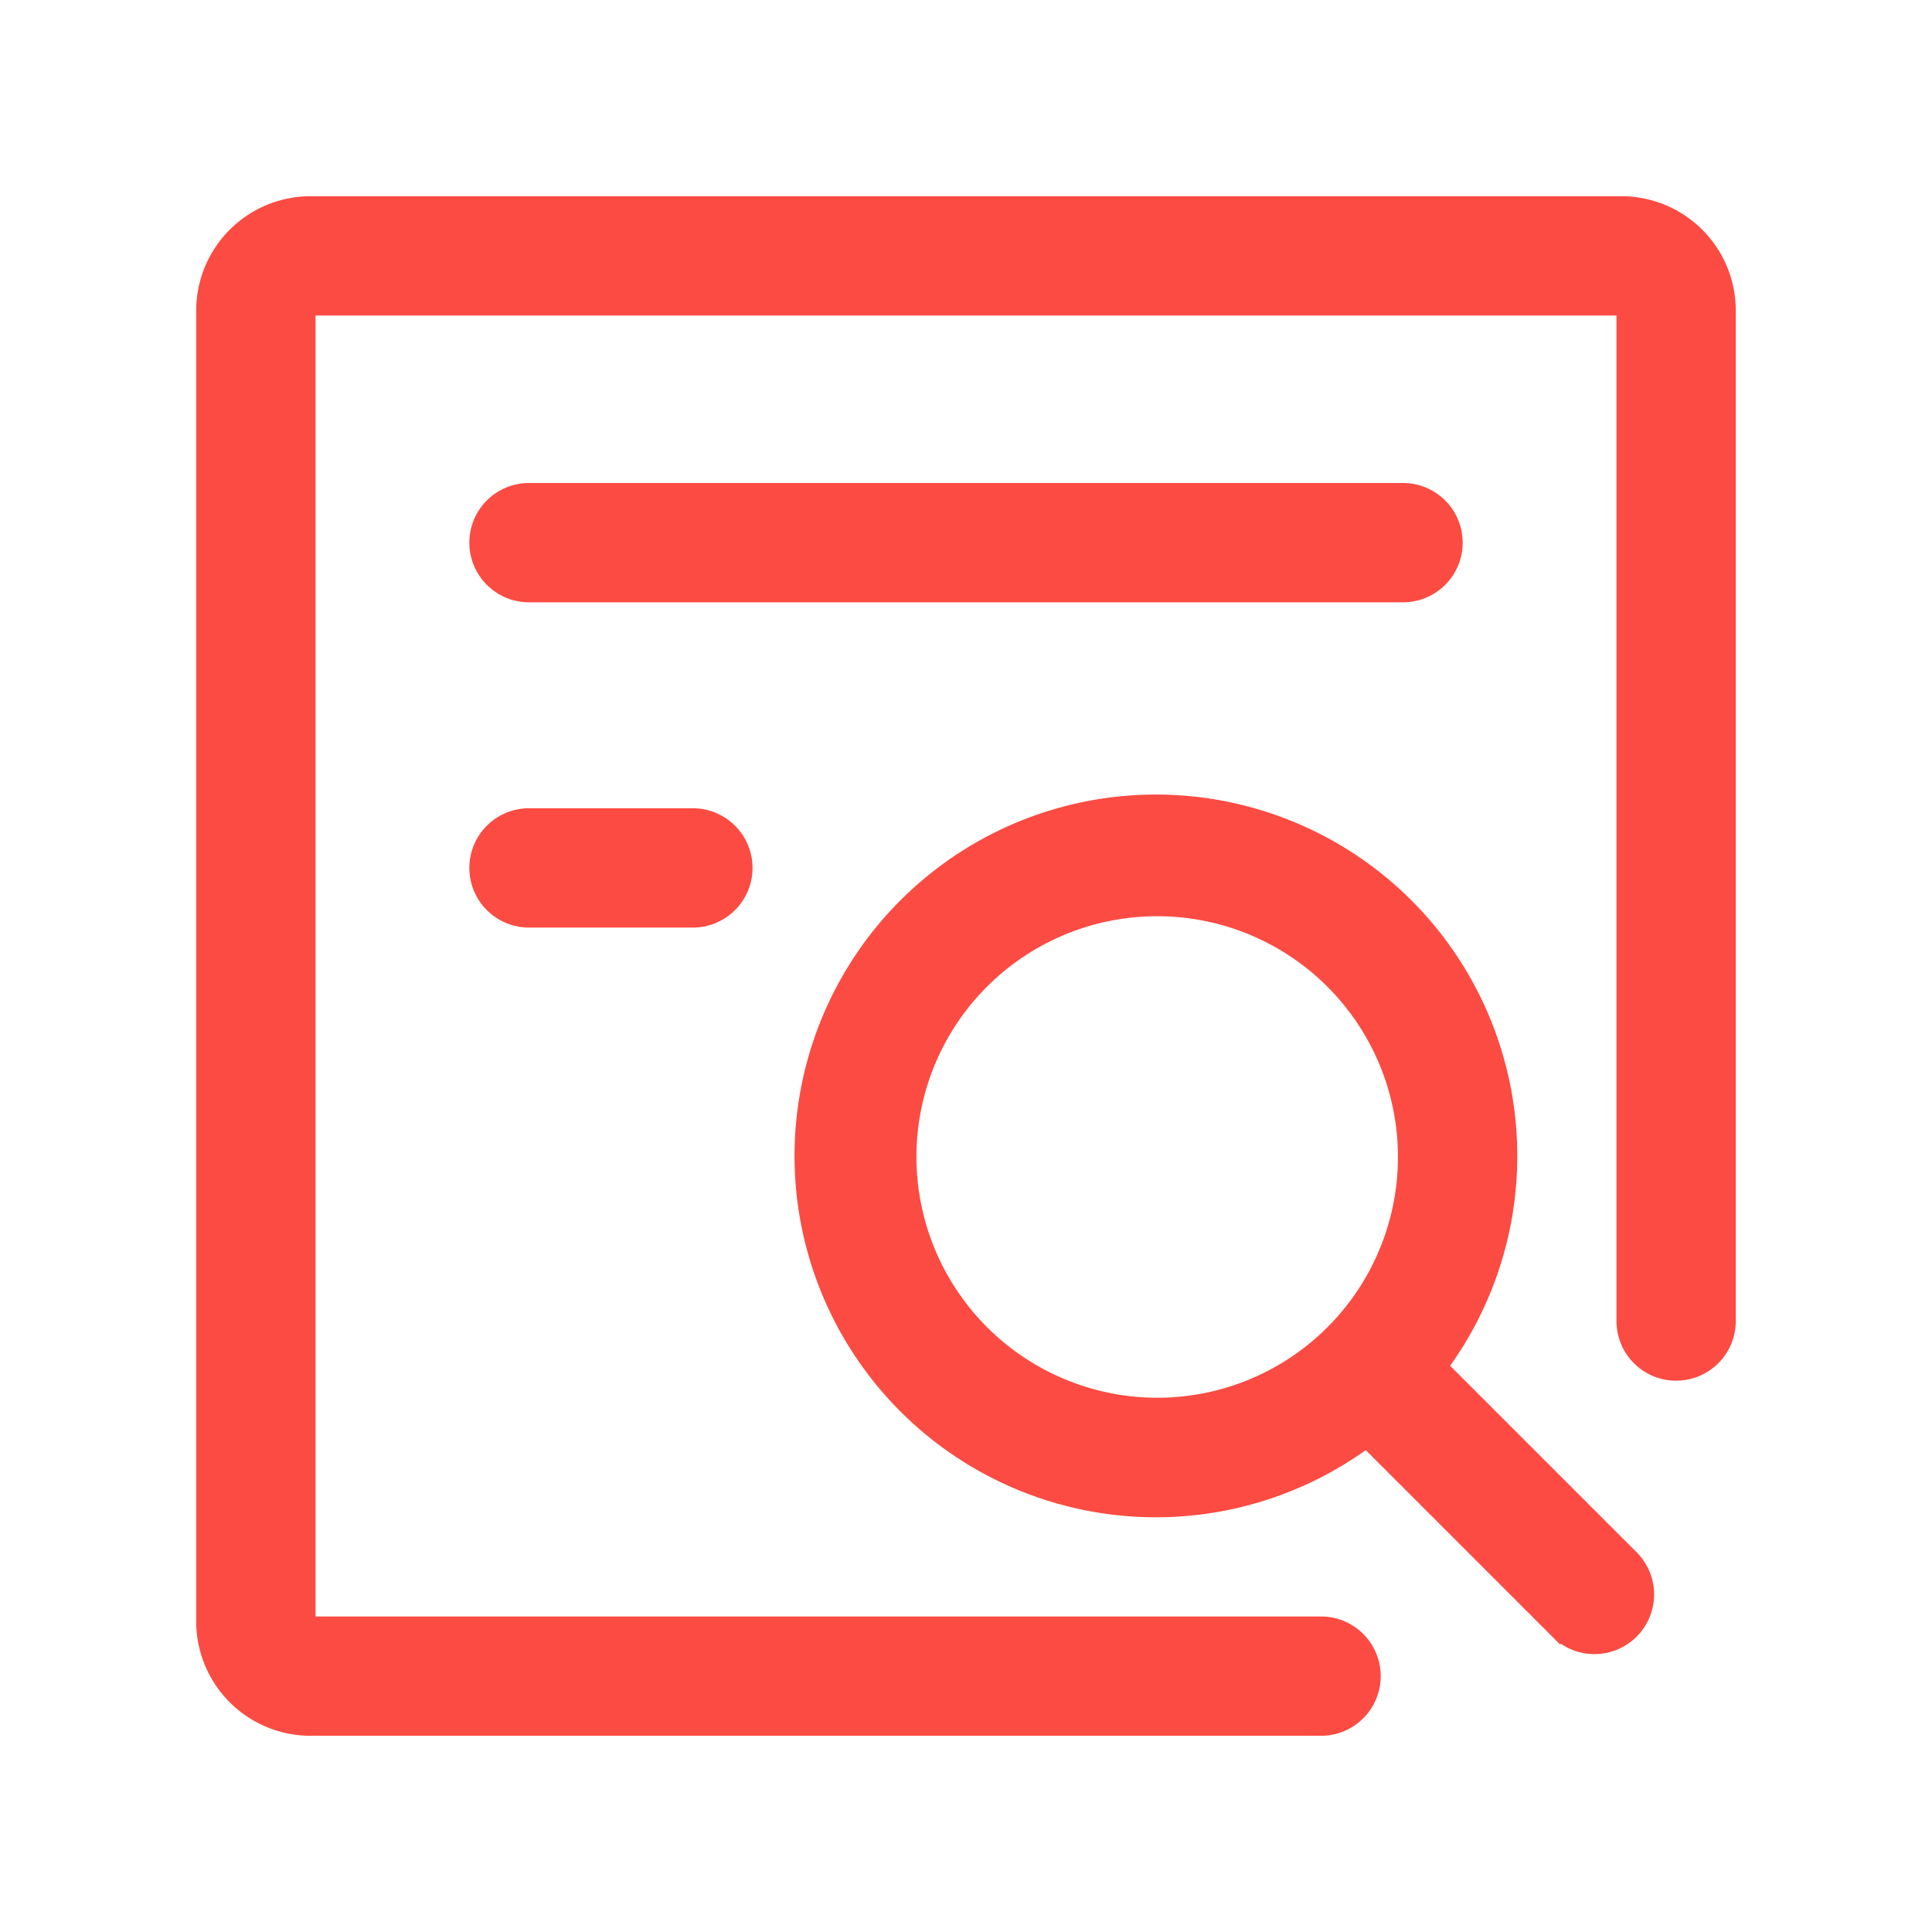 <svg xmlns="http://www.w3.org/2000/svg" width="48" height="48" viewBox="0 0 48 48">
  <g id="查漏补缺" transform="translate(-20722 -305)">
    <g id="组_1668" data-name="组 1668" transform="translate(20663 246)">
      <path id="路径_1238" data-name="路径 1238" d="M99.286,64H66.714A2.717,2.717,0,0,0,64,66.714V99.286A2.717,2.717,0,0,0,66.714,102H91.821a1.357,1.357,0,0,0,0-2.714H66.714V66.714H99.286V91.821a1.357,1.357,0,1,0,2.714,0V66.714A2.717,2.717,0,0,0,99.286,64Z" fill="#fc4b42" stroke="#fc4b42" stroke-width="0.25"/>
      <path id="路径_1239" data-name="路径 1239" d="M248.078,253.82a8.853,8.853,0,1,0-1.919,1.919l4.7,4.7a1.357,1.357,0,1,0,1.919-1.919l-4.7-4.7Zm-13.221-5.2a6.107,6.107,0,1,1,6.107,6.107A6.115,6.115,0,0,1,234.857,248.625Zm13.571-15.268A1.357,1.357,0,0,0,247.071,232H225.357a1.357,1.357,0,0,0,0,2.714h21.714A1.357,1.357,0,0,0,248.429,233.357Zm-23.071,6.729a1.357,1.357,0,1,0,0,2.714h4.071a1.357,1.357,0,1,0,0-2.714Z" transform="translate(-153.214 -160.875)" fill="#fc4b42" stroke="#fc4b42" stroke-width="0.25"/>
    </g>
    <rect id="矩形_1602" data-name="矩形 1602" width="48" height="48" transform="translate(20722 305)" fill="none"/>
  </g>
</svg>
